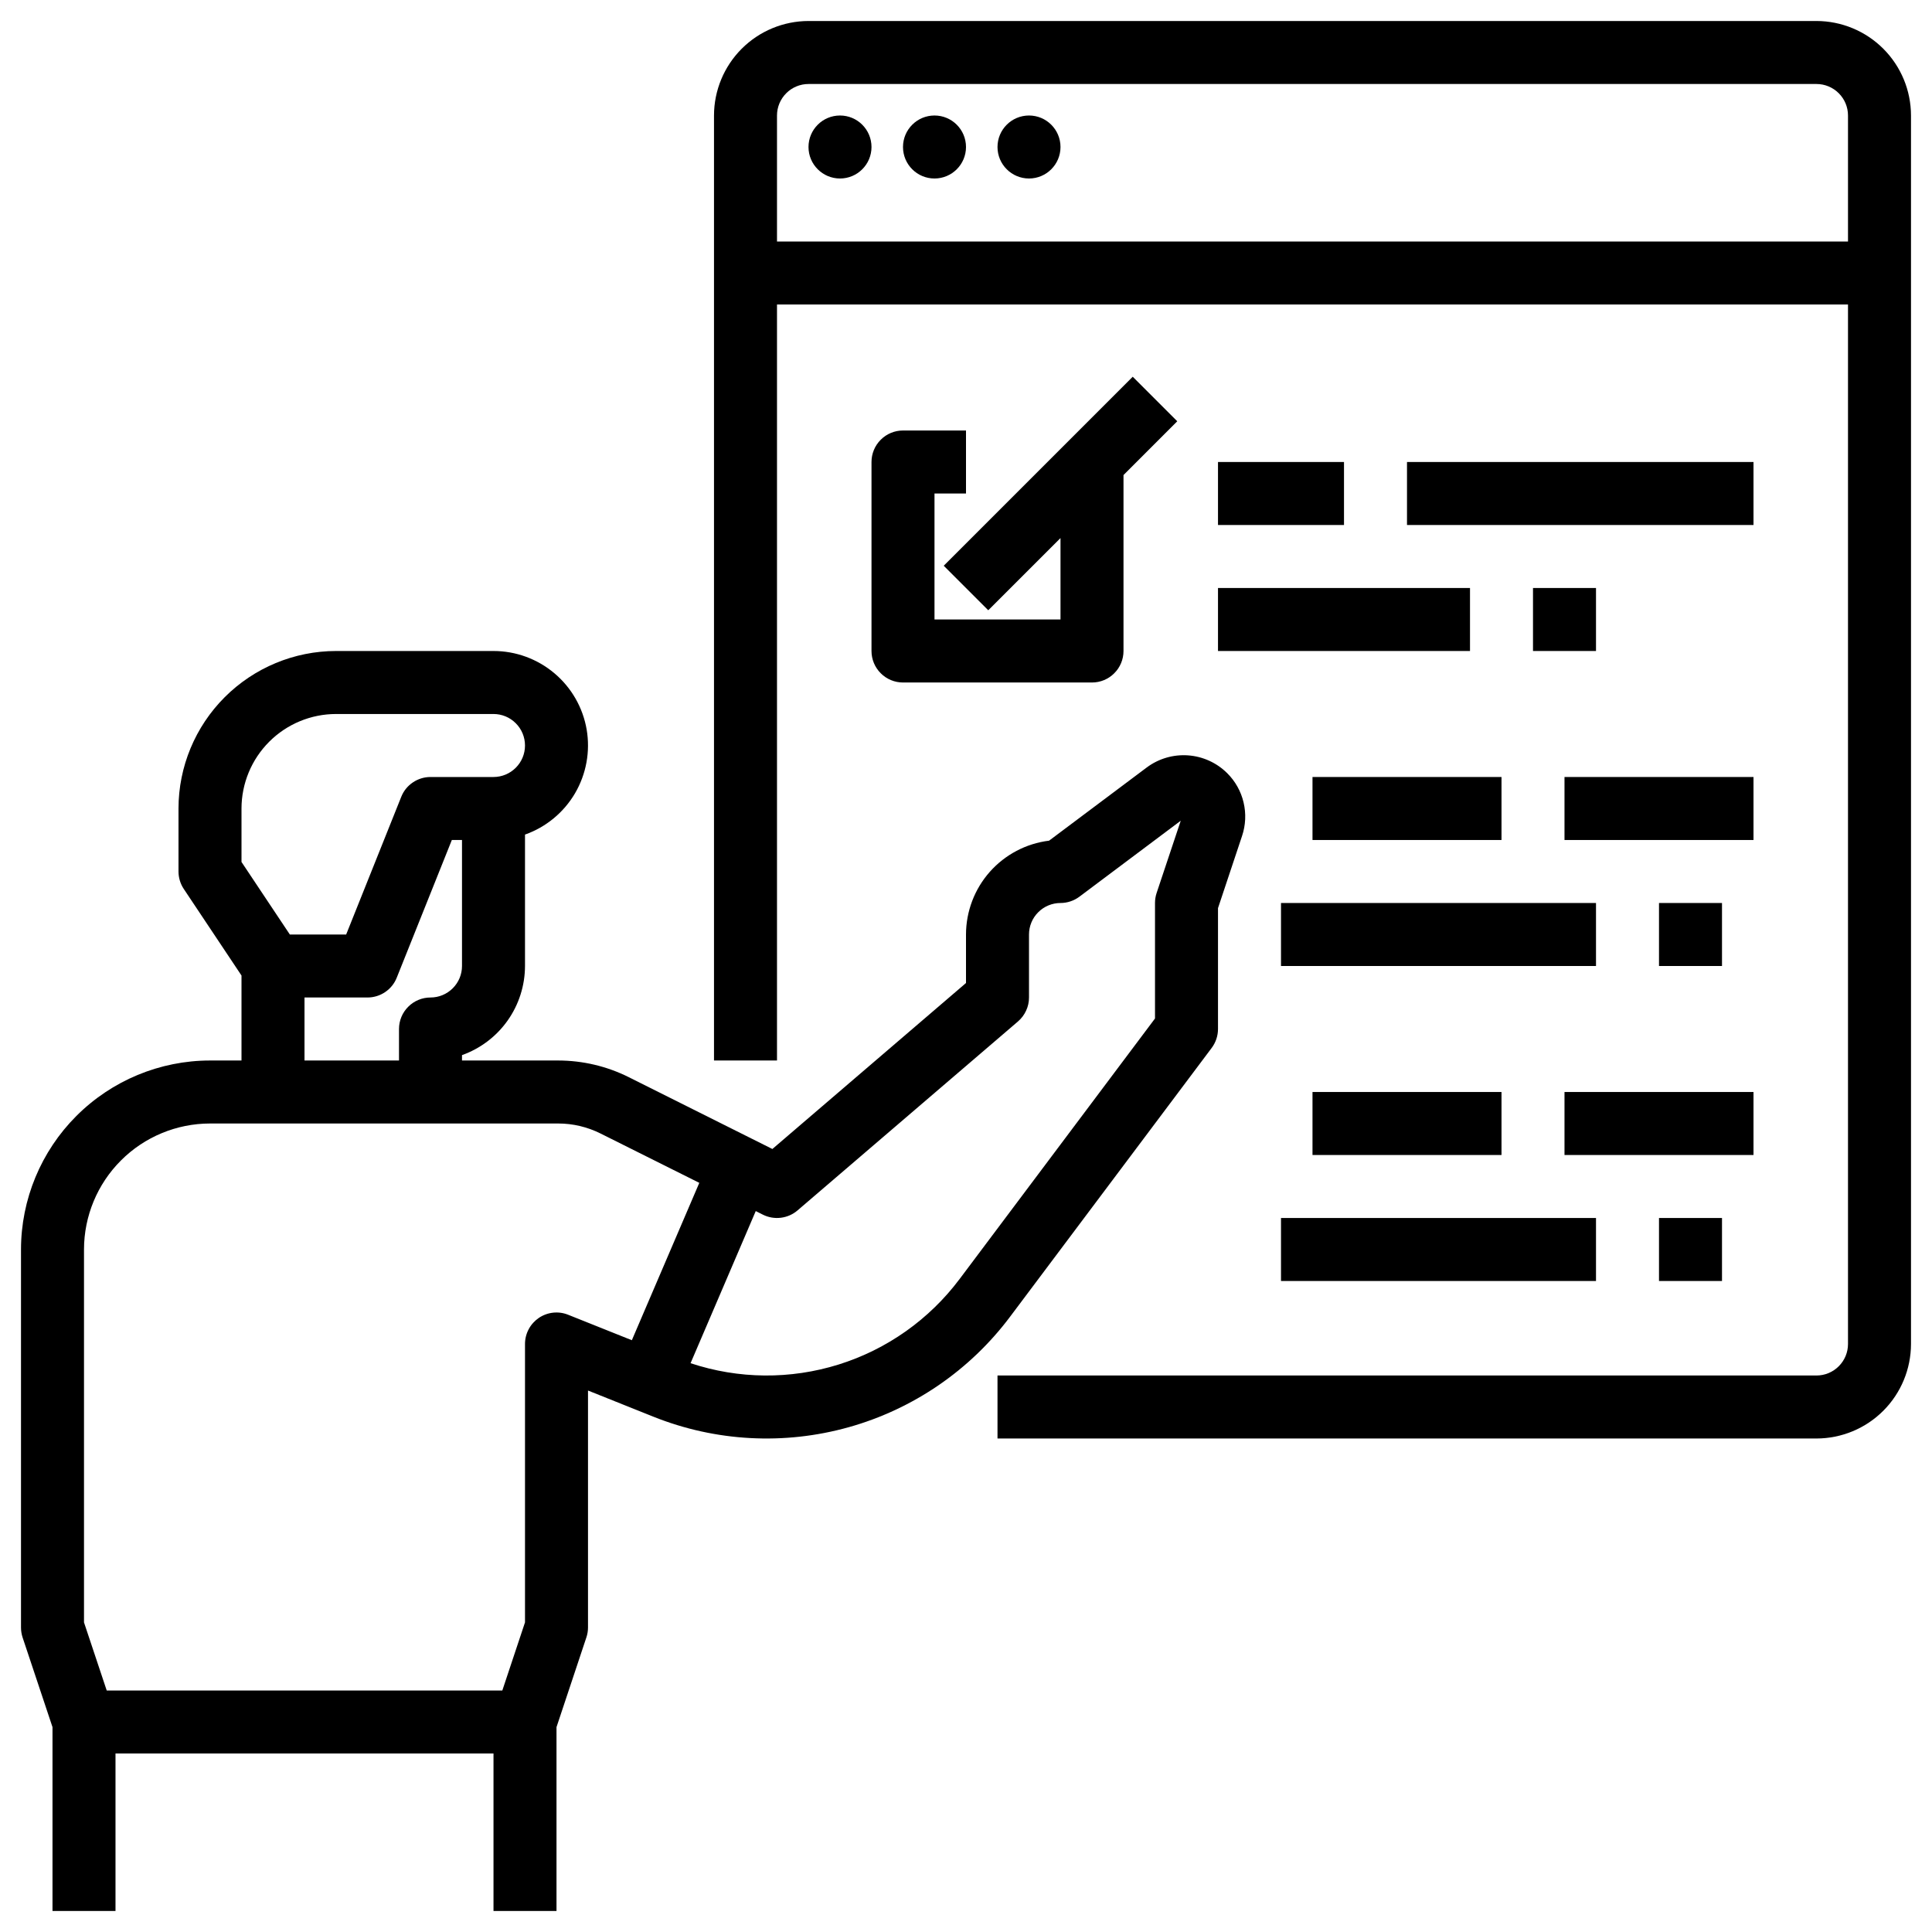 <svg width="46" height="46" viewBox="0 0 46 46" fill="none" xmlns="http://www.w3.org/2000/svg">
<path d="M28.85 24.95C28.947 24.82 29 24.662 29 24.5V21.622L29.572 19.906C29.659 19.648 29.672 19.371 29.609 19.106C29.547 18.841 29.411 18.599 29.218 18.408C28.968 18.16 28.638 18.01 28.287 17.985C27.936 17.96 27.587 18.062 27.305 18.272L24.978 20.016C24.433 20.083 23.931 20.347 23.566 20.759C23.202 21.17 23.001 21.701 23 22.25V23.405L18.39 27.357L14.969 25.646C14.448 25.386 13.874 25.251 13.292 25.25H11V25.122C11.438 24.966 11.818 24.678 12.086 24.299C12.355 23.919 12.499 23.465 12.5 23V19.871C13 19.694 13.422 19.346 13.691 18.888C13.959 18.43 14.057 17.892 13.968 17.369C13.878 16.846 13.606 16.372 13.2 16.03C12.794 15.688 12.281 15.5 11.75 15.5H8C7.006 15.501 6.053 15.897 5.35 16.6C4.647 17.303 4.251 18.256 4.25 19.25V20.75C4.25 20.898 4.294 21.043 4.376 21.166L5.75 23.227V25.25H5C3.807 25.251 2.663 25.726 1.819 26.57C0.976 27.413 0.501 28.557 0.5 29.75V38.75C0.5 38.831 0.513 38.911 0.538 38.987L1.25 41.122V45.5H2.75V41.75H11.75V45.5H13.25V41.122L13.961 38.987C13.987 38.911 14 38.831 14 38.75V33.108L15.56 33.732C17.04 34.324 18.673 34.411 20.208 33.981C21.743 33.55 23.093 32.626 24.049 31.351L28.85 24.95ZM5.75 19.25C5.751 18.654 5.988 18.082 6.41 17.66C6.832 17.238 7.403 17.001 8 17H11.75C11.949 17 12.14 17.079 12.28 17.22C12.421 17.36 12.5 17.551 12.5 17.75C12.5 17.949 12.421 18.14 12.28 18.28C12.14 18.421 11.949 18.5 11.75 18.5H10.25C10.1 18.5 9.954 18.545 9.83 18.629C9.705 18.713 9.609 18.832 9.554 18.971L8.242 22.25H6.901L5.75 20.523V19.25ZM7.25 23.75H8.75C8.9 23.75 9.046 23.705 9.17 23.621C9.295 23.537 9.391 23.418 9.446 23.279L10.758 20H11V23C11 23.199 10.921 23.39 10.78 23.53C10.639 23.671 10.449 23.75 10.25 23.75C10.051 23.75 9.86 23.829 9.72 23.97C9.579 24.11 9.5 24.301 9.5 24.5V25.25H7.25V23.75ZM13.528 31.304C13.415 31.258 13.291 31.241 13.17 31.254C13.048 31.267 12.931 31.31 12.829 31.379C12.728 31.448 12.645 31.54 12.588 31.648C12.53 31.757 12.5 31.877 12.5 32V38.628L11.96 40.25H2.541L2 38.628V29.75C2.001 28.955 2.317 28.192 2.88 27.63C3.442 27.067 4.205 26.751 5 26.75H13.292C13.641 26.75 13.986 26.832 14.298 26.988L16.65 28.163L15.044 31.91L13.528 31.304ZM22.849 30.451C22.127 31.415 21.119 32.128 19.969 32.488C18.819 32.848 17.585 32.837 16.442 32.457L17.994 28.835L18.165 28.921C18.297 28.987 18.445 29.012 18.592 28.994C18.738 28.976 18.876 28.916 18.988 28.82L24.238 24.32C24.32 24.249 24.386 24.162 24.431 24.063C24.477 23.965 24.5 23.858 24.5 23.75V22.25C24.5 22.051 24.579 21.86 24.72 21.72C24.86 21.579 25.051 21.5 25.25 21.5C25.412 21.5 25.57 21.447 25.7 21.35L28.113 19.541L27.538 21.263C27.513 21.339 27.5 21.419 27.5 21.5V24.25L22.849 30.451Z" fill="black"/>
<path d="M43.25 0.5H19.25C18.654 0.501 18.082 0.738 17.66 1.16C17.238 1.582 17.001 2.153 17 2.75V25.25H18.5V7.25H44V32C44 32.199 43.921 32.389 43.78 32.53C43.639 32.671 43.449 32.75 43.25 32.75H23.75V34.25H43.25C43.846 34.249 44.418 34.012 44.84 33.59C45.262 33.168 45.499 32.596 45.5 32V2.75C45.499 2.153 45.262 1.582 44.84 1.16C44.418 0.738 43.846 0.501 43.25 0.5V0.5ZM18.5 5.75V2.75C18.5 2.551 18.579 2.361 18.72 2.22C18.86 2.079 19.051 2 19.25 2H43.25C43.449 2 43.639 2.079 43.78 2.22C43.921 2.361 44 2.551 44 2.75V5.75H18.5Z" fill="black"/>
<path d="M20 4.25C20.414 4.25 20.75 3.914 20.75 3.5C20.75 3.086 20.414 2.75 20 2.75C19.586 2.75 19.25 3.086 19.25 3.5C19.25 3.914 19.586 4.25 20 4.25Z" fill="black"/>
<path d="M22.25 4.25C22.664 4.25 23 3.914 23 3.5C23 3.086 22.664 2.75 22.25 2.75C21.836 2.75 21.5 3.086 21.5 3.5C21.5 3.914 21.836 4.25 22.25 4.25Z" fill="black"/>
<path d="M24.5 4.25C24.914 4.25 25.25 3.914 25.25 3.5C25.25 3.086 24.914 2.75 24.5 2.75C24.086 2.75 23.75 3.086 23.75 3.5C23.75 3.914 24.086 4.25 24.5 4.25Z" fill="black"/>
<path d="M23 11.75V10.25H21.5C21.301 10.25 21.11 10.329 20.97 10.47C20.829 10.61 20.75 10.801 20.75 11V15.5C20.75 15.699 20.829 15.89 20.97 16.03C21.11 16.171 21.301 16.25 21.5 16.25H26C26.199 16.25 26.39 16.171 26.53 16.03C26.671 15.89 26.75 15.699 26.75 15.5V11.311L28.03 10.03L26.97 8.97L22.47 13.47L23.53 14.53L25.25 12.811V14.75H22.25V11.75H23Z" fill="black"/>
<path d="M29 11H32V12.5H29V11Z" fill="black"/>
<path d="M33.5 11H41.75V12.5H33.5V11Z" fill="black"/>
<path d="M29 14H35V15.5H29V14Z" fill="black"/>
<path d="M36.5 14H38V15.5H36.5V14Z" fill="black"/>
<path d="M37.25 18.5H41.75V20H37.25V18.5Z" fill="black"/>
<path d="M31.25 18.5H35.75V20H31.25V18.5Z" fill="black"/>
<path d="M30.5 21.5H38V23H30.5V21.5Z" fill="black"/>
<path d="M39.5 21.5H41V23H39.5V21.5Z" fill="black"/>
<path d="M37.25 26H41.75V27.5H37.25V26Z" fill="black"/>
<path d="M31.25 26H35.75V27.5H31.25V26Z" fill="black"/>
<path d="M30.5 29H38V30.5H30.5V29Z" fill="black"/>
<path d="M39.5 29H41V30.5H39.5V29Z" fill="black"/>
</svg>
